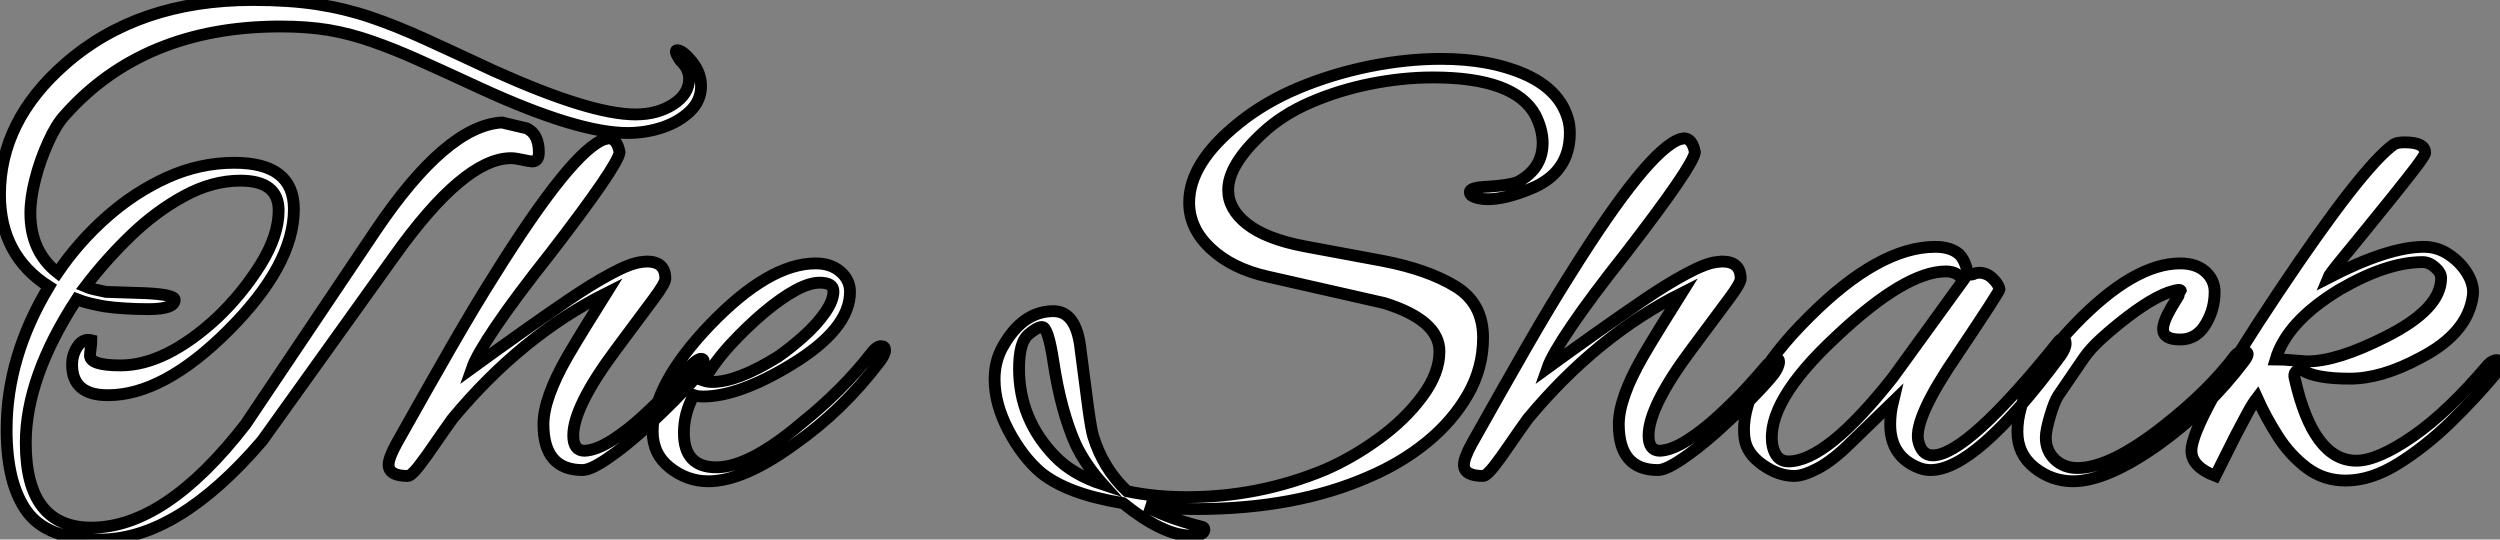 <?xml version="1.0" standalone="no"?>
<svg xmlns="http://www.w3.org/2000/svg" viewBox="1.01 -39.98 211.47 45.64"><rect x="1.01" y="-39.98" width="211.47" height="45.64" fill="#808080" stroke="none"/><path d="M9.46 5.66L9.46 5.66Q5.04 5.66 3.30 3.30Q1.57 0.95 1.57-3.64L1.57-3.64Q1.57-9.80 5.15-15.74L5.15-15.74Q1.01-18.37 1.01-23.52L1.01-23.52Q1.01-29.74 6.50-34.55L6.50-34.55Q12.66-39.98 22.40-39.98L22.40-39.98Q25.48-39.98 27.83-39.62Q30.18-39.26 32.34-38.53Q34.50-37.80 36.96-36.68Q39.42-35.56 42.78-33.99L42.78-33.99Q50.96-30.30 54.77-30.30L54.77-30.30Q56.62-30.30 57.96-31.16Q59.30-32.03 59.30-33.32L59.30-33.32Q59.30-34.16 58.58-34.83L58.58-34.83Q58.18-35.39 58.18-35.62L58.18-35.62Q58.18-35.73 58.30-35.73L58.30-35.73Q58.74-35.73 59.53-34.78Q60.31-33.82 60.31-32.70L60.31-32.70Q60.31-31.47 59.39-30.58Q58.46-29.68 57.04-29.20Q55.61-28.73 54.10-28.73L54.10-28.73Q49.90-28.73 41.72-32.48L41.72-32.48Q38.70-33.88 36.51-34.86Q34.33-35.84 32.48-36.48Q30.63-37.13 28.81-37.44Q26.99-37.74 24.75-37.74L24.75-37.74Q13.16-37.74 6.50-30.24L6.50-30.24Q5.77-29.46 5.10-27.97Q4.42-26.49 4.00-24.86Q3.58-23.24 3.58-21.95L3.58-21.95Q3.58-18.70 5.88-16.91L5.88-16.91Q7.67-19.54 10.05-21.64Q12.43-23.74 15.18-24.98Q17.92-26.21 20.83-26.21L20.83-26.21Q25.87-26.21 25.87-22.29L25.87-22.29Q25.87-17.58 20.33-12.04L20.33-12.04Q14.84-6.55 10.14-6.55L10.14-6.55Q7.11-6.55 7.11-9.13L7.11-9.13Q7.11-10.02 7.59-10.70Q8.06-11.37 8.74-11.20L8.74-11.20Q8.74-10.92 8.68-10.50Q8.62-10.08 8.62-9.91L8.62-9.91Q8.62-9.07 11.20-9.07L11.20-9.07Q15.01-9.07 19.38-13.10L19.38-13.10Q21.50-15.12 23.04-17.58Q24.58-20.05 24.58-22.18L24.58-22.18Q24.58-24.70 21.34-24.70L21.34-24.70Q18.98-24.70 16.60-23.41Q14.22-22.12 12.10-20.08Q9.97-18.03 8.23-15.74L8.23-15.74Q8.51-15.62 8.96-15.51Q9.41-15.40 9.97-15.29L9.97-15.29L13.33-15.18Q15.79-15.06 15.79-14.62L15.79-14.62Q15.79-13.83 13.55-13.83L13.55-13.83Q12.54-13.83 11.62-13.89Q10.70-13.94 9.86-14.06L9.86-14.06Q9.24-14.17 8.65-14.31Q8.06-14.45 7.50-14.67L7.50-14.67Q3.19-8.06 3.19-2.52L3.19-2.52Q3.19 4.65 8.74 4.65L8.74 4.65Q15.01 4.65 21.78-4.09L21.78-4.09L32.76-20.44Q38.75-29.34 43.46-29.62L43.46-29.62L45.58-29.12Q46.59-28.62 46.59-27.10L46.59-27.10Q46.59-26.32 46.03-26.32L46.03-26.32Q45.86-26.32 45.22-26.46Q44.58-26.60 44.24-26.60L44.24-26.60Q40.26-26.60 34.33-18.26L34.33-18.26L23.18-2.69Q16.02 5.66 9.46 5.66ZM35.50 0.28L35.50 0.28Q33.88 0.28 33.88-0.67L33.88-0.67Q33.88-1.23 34.55-2.46L34.55-2.46Q37.13-7.06 39.17-10.61Q41.22-14.17 42.78-16.63L42.78-16.63Q49.45-27.33 52.19-28.22L52.19-28.22Q52.30-28.22 52.36-28.25Q52.42-28.28 52.47-28.28L52.47-28.28Q53.20-28.28 53.42-27.10L53.42-27.10Q53.26-25.93 47.60-18.59L47.60-18.59Q44.63-14.84 42.98-12.40Q41.33-9.97 40.94-8.85L40.94-8.85Q42.78-10.19 44.91-11.70Q47.04-13.22 49.06-14.59Q51.07-15.96 52.70-16.83Q54.32-17.70 55.22-17.81L55.22-17.81Q55.33-17.81 55.50-17.84Q55.66-17.86 55.72-17.86L55.72-17.86Q57.29-17.86 57.29-16.41L57.29-16.41Q57.29-16.02 56.28-14.67Q55.27-13.33 53.20-10.53L53.20-10.53Q49.50-5.60 49.50-3.14L49.50-3.14Q49.50-1.85 50.46-1.85L50.46-1.85Q51.46-1.90 52.78-2.74Q54.10-3.58 55.44-4.82Q56.78-6.05 57.88-7.25Q58.97-8.46 59.53-9.13L59.53-9.13Q60.03-9.63 60.31-9.63L60.31-9.63Q60.54-9.63 60.54-9.41L60.54-9.41Q60.54-8.96 60.09-8.34L60.09-8.34Q59.42-7.50 58.10-6.16Q56.78-4.82 55.24-3.44Q53.70-2.07 52.33-1.15Q50.96-0.22 50.29-0.22L50.29-0.22Q46.98-0.22 46.98-4.09L46.98-4.09Q46.98-6.27 49-9.80L49-9.80Q49.78-11.14 50.62-12.49Q51.46-13.83 52.30-15.18L52.30-15.18Q45.14-11.59 39.31-4.59L39.31-4.59Q38.58-3.58 37.80-2.44Q37.02-1.29 36.40-0.50Q35.78 0.28 35.50 0.28ZM60.93 0.73L60.93 0.73Q59.14 0.73 57.68-0.42Q56.22-1.57 56.22-3.47L56.22-3.47Q56.22-7.45 61.10-12.54L61.10-12.54Q66.08-17.70 70-17.70L70-17.70Q71.29-17.70 72.10-17.00Q72.91-16.30 72.91-15.29L72.91-15.29Q72.91-12.15 67.93-9.13L67.93-9.13Q63.50-6.44 60.48-6.44L60.48-6.44Q60.03-6.44 59.70-6.55L59.70-6.55Q58.86-5.04 58.86-3.36L58.86-3.36Q58.86-0.45 61.60-0.45L61.60-0.45Q64.40-0.45 68.82-4.20L68.82-4.20Q72.24-6.94 74.65-10.02L74.65-10.02Q75.15-10.70 75.54-10.70L75.54-10.70Q75.88-10.70 75.88-10.36L75.88-10.36Q75.88-10.02 75.43-9.41L75.43-9.41Q73.86-7.34 72.07-5.60Q70.28-3.86 68.21-2.41L68.21-2.41Q63.90 0.73 60.93 0.73ZM61.26-7.67L61.26-7.67Q63.39-7.67 66.81-9.80L66.81-9.80Q67.93-10.58 69.02-11.56Q70.11-12.54 70.81-13.55Q71.51-14.56 71.51-15.34L71.51-15.34Q71.51-16.07 70.34-16.07L70.34-16.07Q68.66-16.07 65.63-13.55L65.63-13.55Q64.18-12.32 62.83-10.86Q61.49-9.41 60.54-7.78L60.54-7.78Q60.87-7.67 61.26-7.67Z" fill="white" stroke="black" transform="scale(1,1)"/><path d="M101.71 5.32L101.71 5.32Q99.42 5.32 96.00 2.58L96.00 2.58Q93.59 2.18 91.88 1.54Q90.18 0.90 89.06 0L89.06 0Q87.49-1.34 86.31-3.58Q85.14-5.82 85.14-7.90L85.14-7.90Q85.14-9.46 85.86-10.70L85.86-10.70Q87.54-13.66 90.12-13.66L90.12-13.66Q92.08-13.66 92.42-10.36L92.42-10.36Q92.81-7.28 93.06-5.46Q93.31-3.64 93.48-3.08L93.48-3.08Q94.32-0.34 96.34 1.57L96.34 1.57Q98.69 2.07 101.43 2.07L101.43 2.07Q107.48 2.07 113.02-0.22L113.02-0.22Q115.38-1.23 117.62-2.86Q119.86-4.48 121.31-6.44Q122.77-8.40 122.77-10.25L122.77-10.25Q122.77-12.88 118.12-14.34L118.12-14.34L108.26-16.58Q105.24-17.25 103.42-18.96Q101.60-20.66 101.60-22.85L101.60-22.85Q101.60-26.21 105.80-29.57L105.80-29.57Q107.93-31.30 110.78-32.51Q113.64-33.71 116.80-34.36Q119.97-35 122.88-35L122.88-35Q127.02-35 129.96-33.71Q132.90-32.42 133.63-29.96L133.63-29.96Q133.80-29.40 133.80-28.73L133.80-28.73Q133.80-25.31 130.38-23.97L130.38-23.97Q128.31-23.13 126.86-23.13L126.86-23.13Q125.96-23.13 125.46-23.46L125.46-23.46Q125.34-23.58 125.34-23.74L125.34-23.74Q125.34-24.14 126.91-24.19L126.91-24.19Q127.86-24.25 128.48-24.36Q129.10-24.47 129.38-24.58L129.38-24.58Q131.50-25.70 131.50-27.89L131.50-27.89Q131.50-29.01 130.89-30.24L130.89-30.24Q129.15-33.43 122.21-33.43L122.21-33.43Q119.69-33.43 117.00-32.90Q114.31-32.37 111.90-31.33Q109.50-30.30 107.82-28.73L107.82-28.73Q104.90-26.04 104.90-23.91L104.90-23.91Q104.90-22.29 106.50-21.03Q108.10-19.77 111.34-19.15L111.34-19.15L117.95-17.92Q121.76-17.19 124.11-15.76Q126.46-14.34 126.46-11.42L126.46-11.42Q126.46-8.85 125.18-6.61Q123.89-4.37 121.73-2.60Q119.58-0.84 116.83 0.34L116.83 0.34Q110.62 3.08 102.16 3.08L102.16 3.08Q101.10 3.08 100.03 3.02Q98.97 2.97 97.96 2.86L97.96 2.86Q98.74 3.30 99.95 3.75Q101.15 4.20 102.72 4.59L102.72 4.59Q102.89 4.65 102.89 4.82L102.89 4.82Q102.89 5.32 101.71 5.32ZM94.32 1.01L94.32 1.01Q92.81-0.67 91.97-2.46L91.97-2.46Q90.74-5.26 90.12-9.35L90.12-9.35Q89.67-12.32 89.17-12.32L89.17-12.32Q88.72-12.32 87.96-11.65Q87.21-10.98 87.21-8.79L87.21-8.79Q87.21-4.54 90.23-1.40L90.23-1.40Q91.74 0.17 94.32 1.01ZM126.46 0.28L126.46 0.28Q124.84 0.28 124.84-0.67L124.84-0.67Q124.84-1.23 125.51-2.46L125.51-2.46Q128.09-7.06 130.13-10.61Q132.18-14.17 133.74-16.63L133.74-16.63Q140.41-27.33 143.15-28.22L143.15-28.22Q143.26-28.22 143.32-28.25Q143.38-28.28 143.43-28.28L143.43-28.28Q144.16-28.28 144.38-27.10L144.38-27.10Q144.22-25.93 138.56-18.59L138.56-18.59Q135.59-14.84 133.94-12.40Q132.29-9.97 131.90-8.85L131.90-8.85Q133.74-10.19 135.87-11.70Q138.00-13.22 140.02-14.59Q142.03-15.96 143.66-16.83Q145.28-17.70 146.18-17.81L146.18-17.81Q146.29-17.81 146.46-17.84Q146.62-17.86 146.68-17.86L146.68-17.86Q148.25-17.86 148.25-16.41L148.25-16.41Q148.25-16.02 147.24-14.67Q146.23-13.33 144.16-10.53L144.16-10.53Q140.46-5.60 140.46-3.14L140.46-3.14Q140.46-1.85 141.42-1.85L141.42-1.85Q142.42-1.90 143.74-2.74Q145.06-3.58 146.40-4.82Q147.74-6.05 148.84-7.25Q149.93-8.46 150.49-9.13L150.49-9.13Q150.99-9.63 151.27-9.63L151.27-9.63Q151.50-9.63 151.50-9.41L151.50-9.41Q151.50-8.96 151.05-8.34L151.05-8.34Q150.38-7.50 149.06-6.16Q147.74-4.82 146.20-3.44Q144.66-2.07 143.29-1.15Q141.92-0.22 141.25-0.22L141.25-0.22Q137.94-0.22 137.94-4.09L137.94-4.09Q137.94-6.27 139.96-9.80L139.96-9.80Q140.74-11.14 141.58-12.49Q142.42-13.83 143.26-15.18L143.26-15.18Q136.10-11.59 130.27-4.59L130.27-4.59Q129.54-3.58 128.76-2.44Q127.98-1.29 127.36-0.50Q126.74 0.28 126.46 0.28ZM152.78 0.28L152.78 0.28Q151.44 0.28 150.10-0.67Q148.75-1.62 148.58-2.91L148.58-2.91Q148.02-7.22 154.02-13.16L154.02-13.16Q159.95-19.10 164.71-19.10L164.71-19.10Q166.00-19.10 166.73-18.48L166.73-18.48Q167.12-18.09 167.32-17.42Q167.51-16.74 167.62-16.74L167.62-16.74Q167.85-16.74 168.02-16.83Q168.18-16.91 168.41-16.91L168.41-16.91Q169.08-16.91 169.58-16.41Q170.09-15.90 170.14-15.51L170.14-15.51Q170.20-15.40 166.56-9.97L166.56-9.97Q162.92-4.65 163.26-2.74L163.26-2.74Q163.54-1.46 164.49-1.46L164.49-1.46Q167.40-1.46 175.13-11.09L175.13-11.09Q175.30-11.31 175.46-11.31L175.46-11.31Q175.74-11.31 175.74-10.92L175.74-10.92Q175.74-10.47 175.24-9.80L175.24-9.80Q168.13-0.22 164.32-0.22L164.32-0.22Q163.82-0.22 163.37-0.39L163.37-0.39Q160.90-1.34 160.90-4.09L160.90-4.09Q160.90-5.04 161.13-5.99L161.13-5.99L157.66-2.63Q156.09-1.06 154.83-0.39Q153.57 0.28 152.78 0.28ZM152.28-0.95L152.28-0.95Q155.53-0.95 161.13-8.06L161.13-8.06L167.06-16.24Q166.62-17.02 165.61-17.02L165.61-17.02Q162.19-17.02 156.37-11.54L156.37-11.54Q150.32-5.94 150.94-2.30L150.94-2.30Q151.22-0.95 152.28-0.95ZM176.36 0.73L176.36 0.73Q174.57 0.73 173.11-0.42Q171.66-1.57 171.66-3.47L171.66-3.47Q171.66-7.45 176.53-12.54L176.53-12.54Q181.51-17.70 185.43-17.70L185.43-17.70Q186.78-17.70 187.56-17.00Q188.34-16.30 188.34-15.29L188.34-15.29Q188.34-13.89 187.67-12.71L187.67-12.71Q186.89-11.26 185.43-11.26L185.43-11.26Q183.98-11.26 183.98-12.15L183.98-12.15Q183.98-12.77 184.70-14L184.70-14Q185.49-15.29 185.49-15.34L185.49-15.34Q185.49-15.46 185.32-15.46L185.32-15.46Q183.75-15.29 180.95-13.16L180.95-13.16Q179.72-12.21 178.80-11.37Q177.87-10.53 177.31-9.74L177.31-9.74L175.13-6.55Q174.79-6.05 174.43-4.82Q174.06-3.58 174.06-2.97L174.06-2.97Q174.06-1.85 174.82-1.12Q175.58-0.39 176.75-0.39L176.75-0.39Q179.55-0.39 184.14-4.03L184.14-4.03Q187.84-6.94 190.08-9.91L190.08-9.91Q190.36-10.25 190.75-10.25L190.75-10.25Q191.14-10.25 191.14-10.02L191.14-10.02Q191.14-9.86 190.86-9.46L190.86-9.46Q187.78-5.38 183.64-2.41L183.64-2.41Q179.22 0.73 176.36 0.73ZM199.43 0.67L199.43 0.67Q197.58 0.67 196.16-0.39Q194.73-1.46 193.69-3.08Q192.66-4.70 191.93-6.33L191.93-6.33Q191.54-5.82 191.12-5.04Q190.70-4.26 190.14-3.19L190.14-3.19L188.40 0.28Q186.38-0.50 186.38-1.85L186.38-1.85Q186.38-4.26 193.72-15.23L193.72-15.23Q200.83-25.87 203.52-27.78L203.52-27.78Q203.80-27.94 204.42-27.94L204.42-27.94Q206.15-27.94 206.15-27.05L206.15-27.05Q206.15-26.88 205.37-25.84Q204.58-24.81 203.41-23.35Q202.23-21.90 201.03-20.41Q199.82-18.93 198.93-17.84Q198.03-16.74 197.92-16.46L197.92-16.46Q203.02-19.10 206.04-19.10L206.04-19.10Q207.22-19.10 208.20-18.42Q209.18-17.75 209.74-16.80Q210.30-15.85 210.18-14.95L210.18-14.95Q209.74-11.76 205.70-9.69L205.70-9.69Q202.46-7.95 199.77-7.95L199.77-7.95Q196.86-7.95 195.74-8.68L195.74-8.68Q195.40-8.74 195.20-8.54Q195.01-8.34 195.12-7.95L195.12-7.95Q196.69-1.01 200.33-1.01L200.33-1.01Q202.12-1.01 205.12-3.08Q208.11-5.15 211.47-9.13L211.47-9.13Q211.86-9.52 212.20-9.52L212.20-9.52Q212.48-9.52 212.48-9.18L212.48-9.18Q212.48-8.90 212.09-8.34L212.09-8.34Q210.46-6.38 208.31-4.28Q206.15-2.18 203.86-0.76Q201.56 0.67 199.43 0.67ZM196.18-9.41L196.18-9.41Q198.70-9.41 202.79-11.48L202.79-11.48Q207.50-13.83 207.50-16.46L207.50-16.46Q207.50-16.91 206.99-17.36Q206.49-17.81 205.93-17.81L205.93-17.81Q202.90-17.81 198.87-15.46L198.87-15.46Q194.45-12.77 193.50-9.58L193.50-9.58Q194.11-9.58 195.09-9.49Q196.07-9.41 196.18-9.41Z" fill="white" stroke="black" transform="scale(1,1)"/></svg>